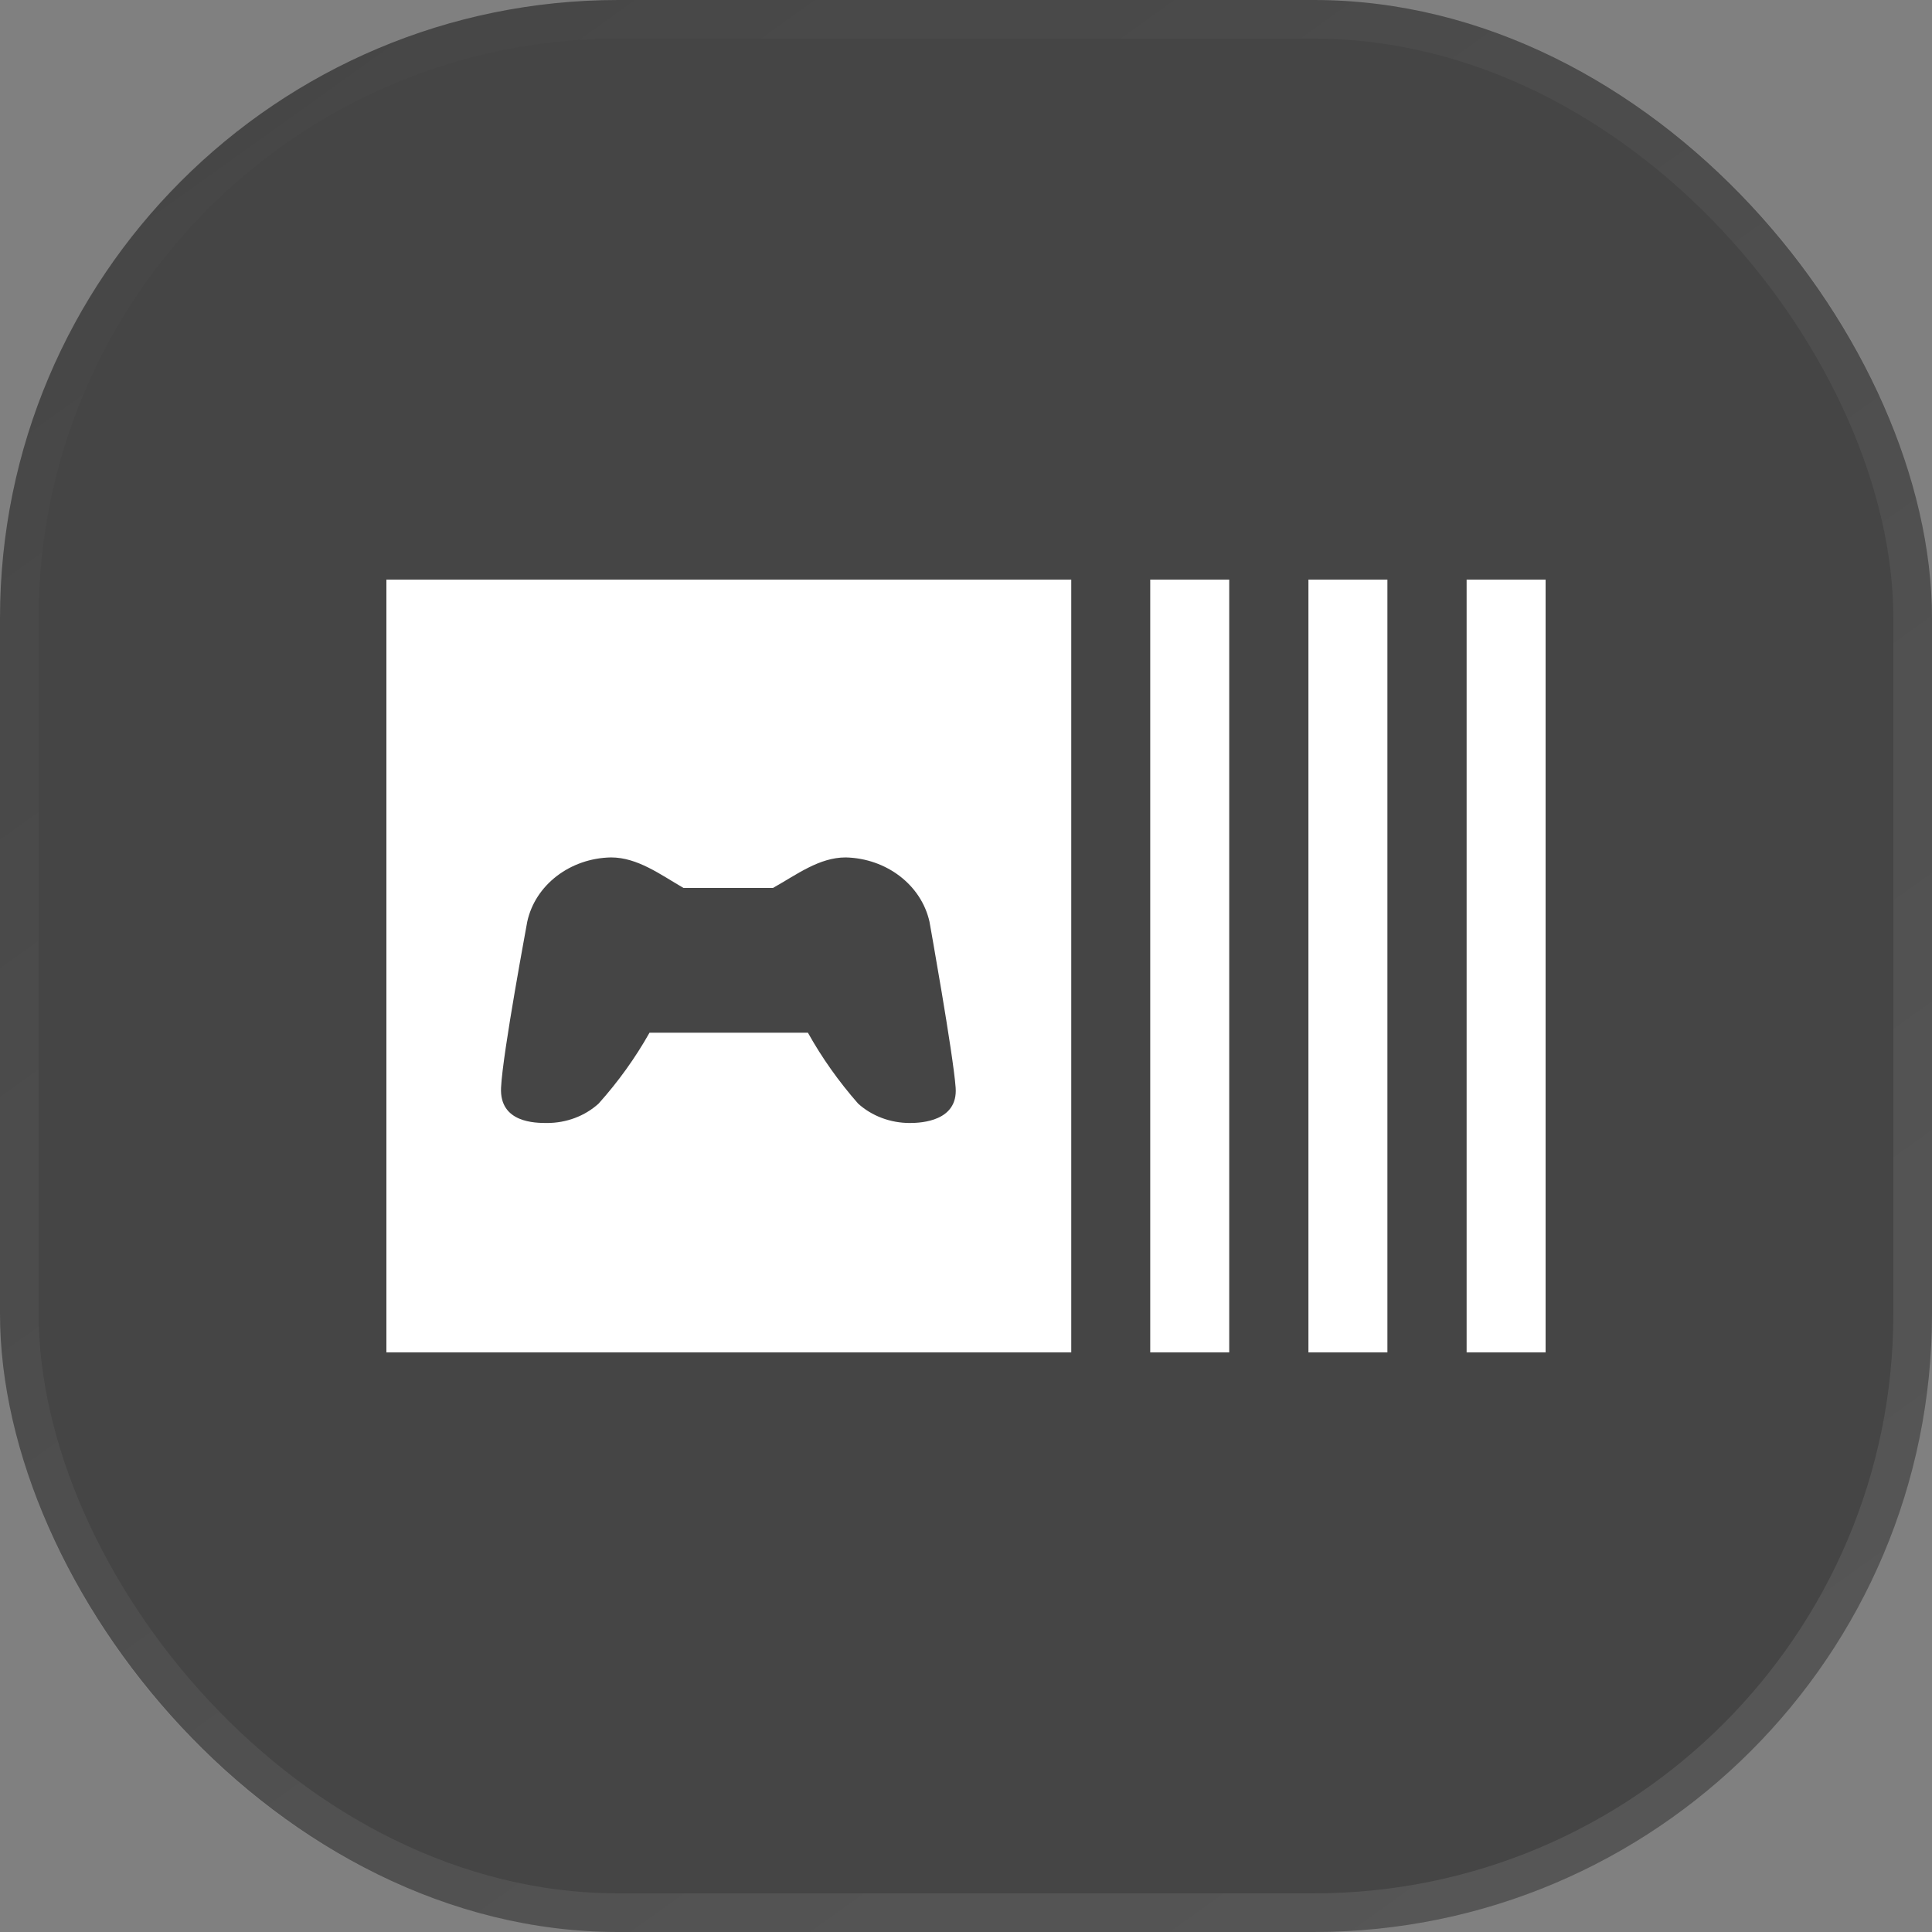 <?xml version="1.0" encoding="UTF-8"?> <svg xmlns="http://www.w3.org/2000/svg" width="50" height="50" viewBox="0 0 50 50" fill="none"><rect x="0" y="0" width="50" height="50" fill="#808080" stroke="none"/><rect width="50" height="50" rx="16" fill="#454545"></rect><rect x="0.5" y="0.5" width="49" height="49" rx="15.5" stroke="url(#paint0_linear_108_1404)" stroke-opacity="0.1"></rect><path fill-rule="evenodd" clip-rule="evenodd" d="M10 15V35H27.724V15H10ZM23.544 29.063C23.044 29.063 22.564 28.883 22.208 28.561C21.708 27.992 21.272 27.377 20.909 26.727H16.809C16.442 27.379 16 27.994 15.492 28.561C15.136 28.884 14.656 29.064 14.156 29.063C13.86 29.063 12.924 29.063 12.967 28.149C13.011 27.235 13.645 23.871 13.645 23.854C13.852 22.902 14.753 22.21 15.812 22.19C16.501 22.19 17.092 22.635 17.689 22.98H20.004C20.62 22.635 21.198 22.19 21.888 22.19C22.945 22.215 23.843 22.905 24.055 23.854C24.055 23.854 24.671 27.286 24.732 28.149C24.794 29.012 23.852 29.063 23.55 29.063H23.544ZM29.768 15H31.812V35H29.768V15ZM33.862 15H35.906V35H33.862V15ZM37.956 15H40V35H37.956V15Z" fill="white"></path><defs><linearGradient id="paint0_linear_108_1404" x1="40.218" y1="56.214" x2="0.064" y2="0.049" gradientUnits="userSpaceOnUse"><stop stop-color="white"></stop><stop offset="1" stop-color="white" stop-opacity="0"></stop></linearGradient></defs></svg> 